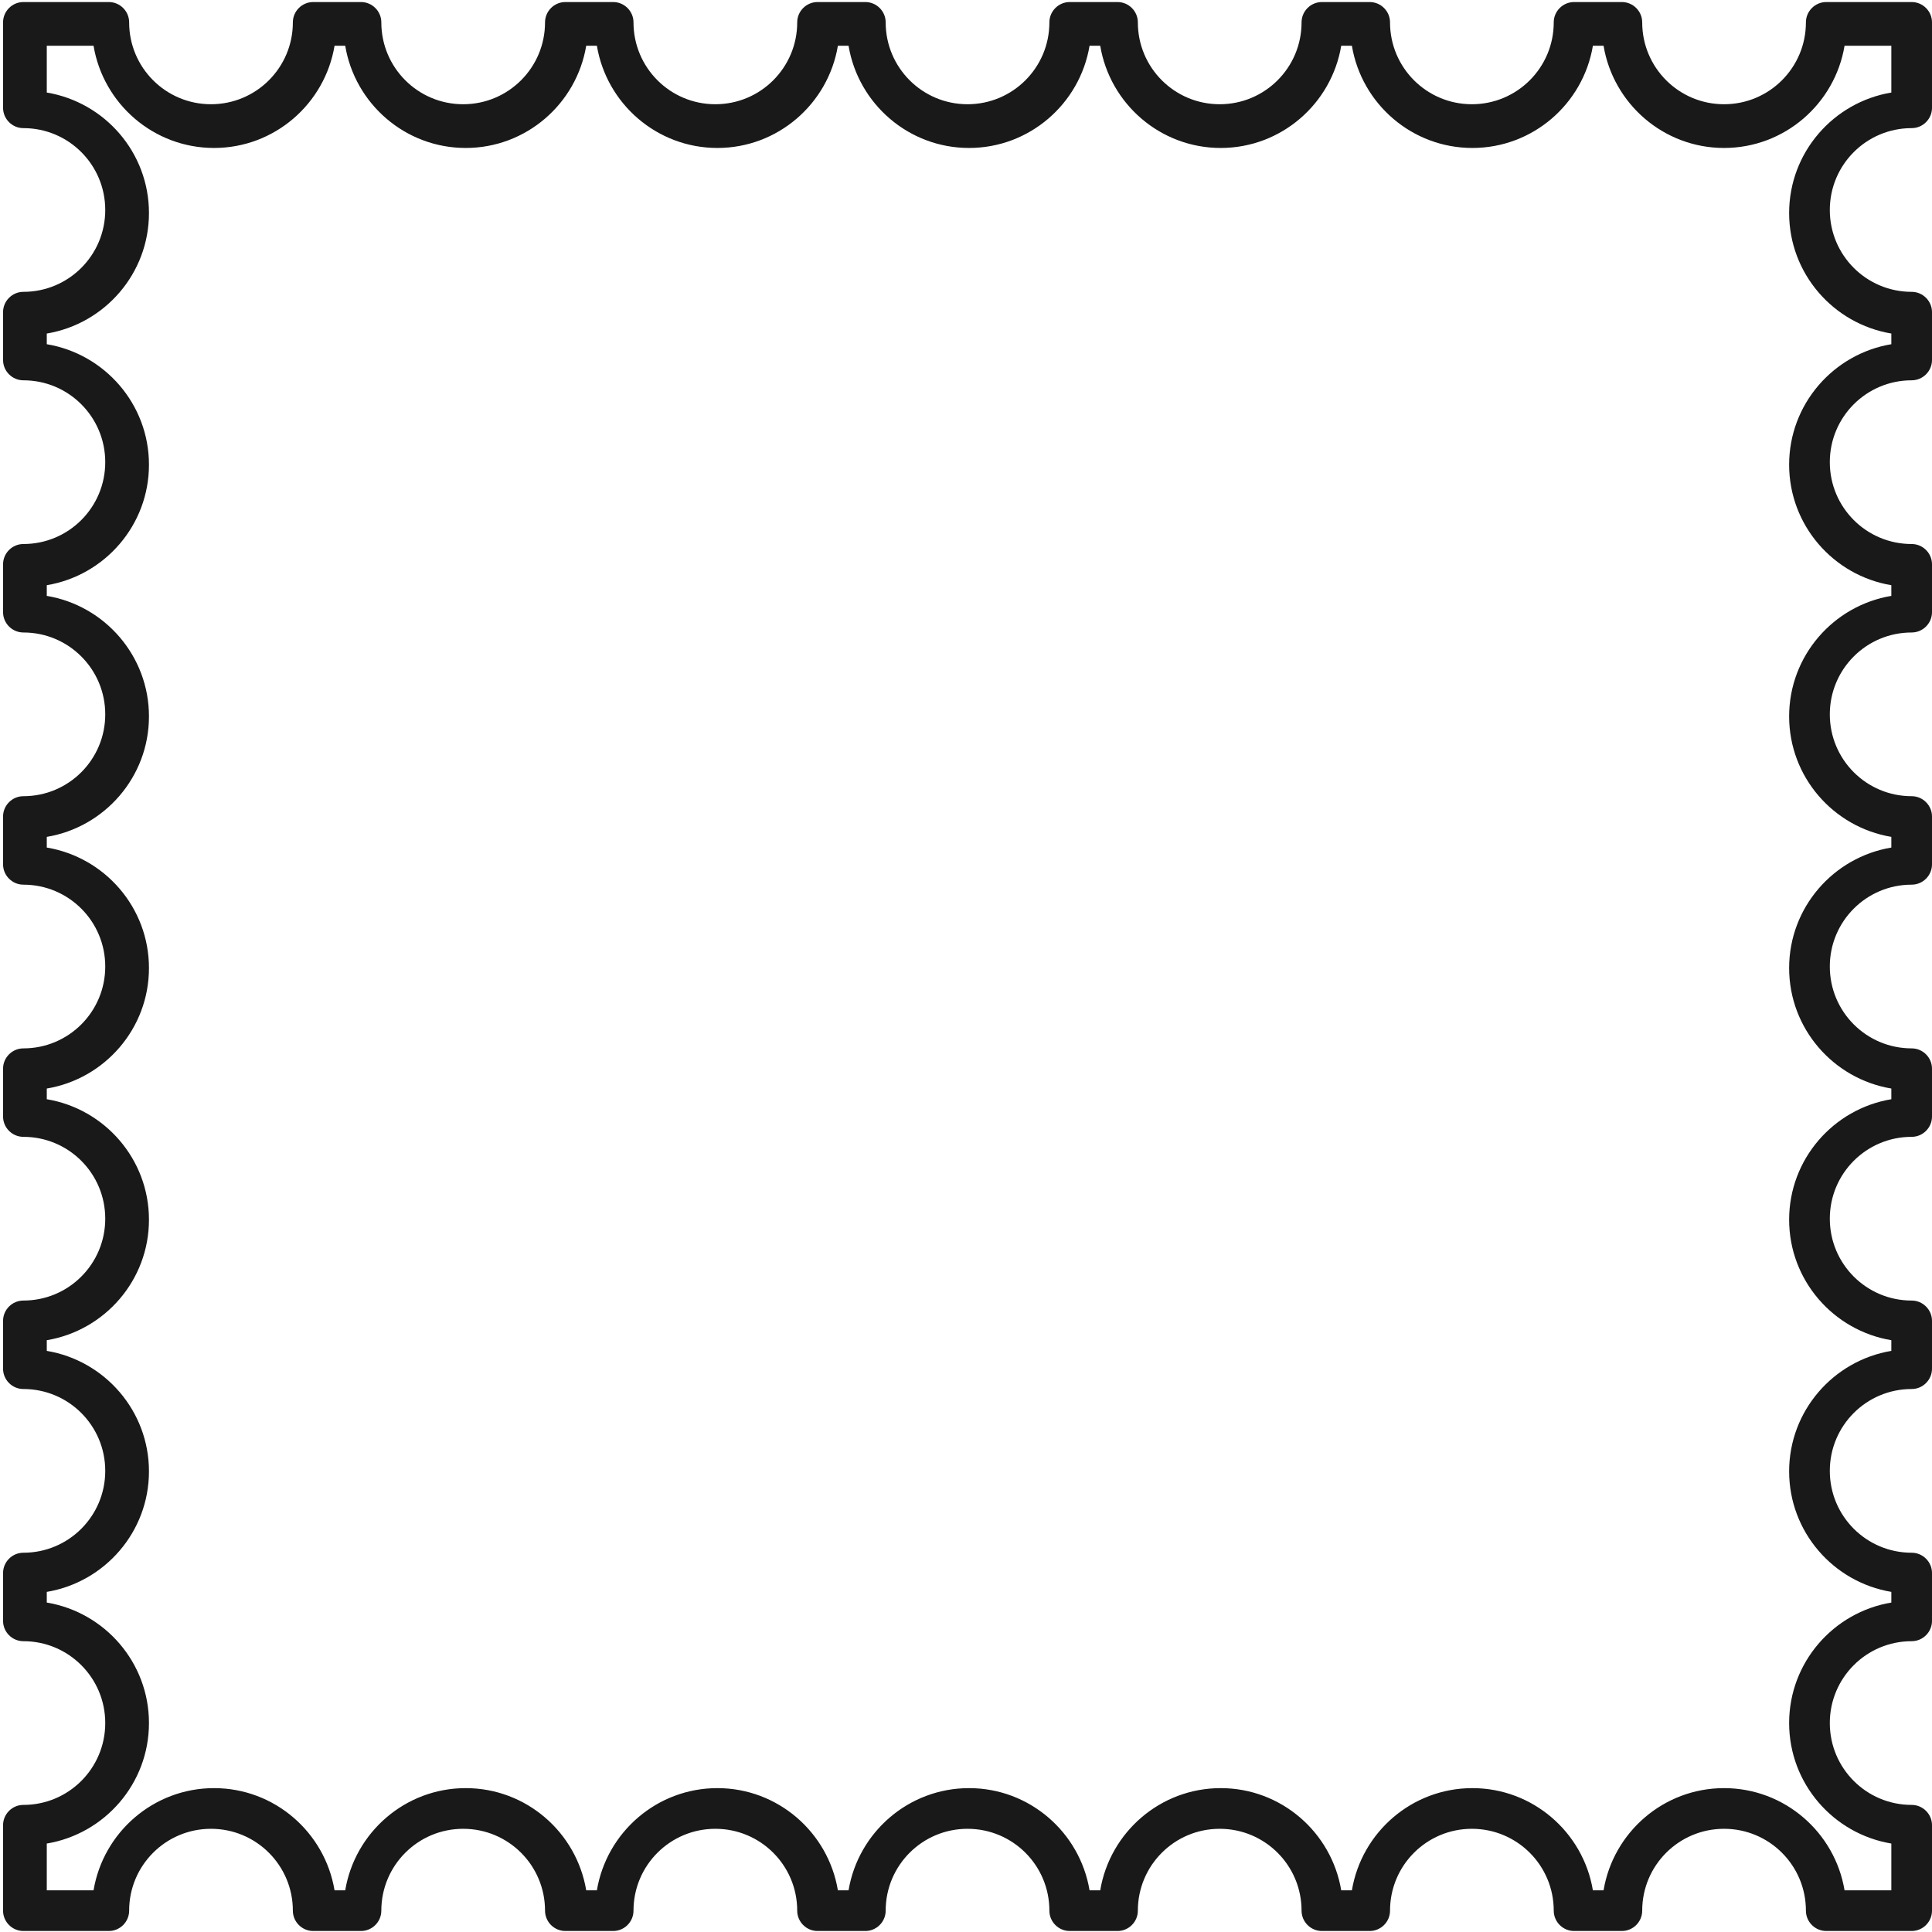 <svg width="380" height="380" viewBox="0 0 380 380" fill="none" xmlns="http://www.w3.org/2000/svg">
<path d="M376.001 379.802H359.201C357.001 379.802 355.201 378.002 355.201 375.802C355.201 366.902 348.001 359.702 339.101 359.702C330.201 359.702 323.001 366.902 323.001 375.802C323.001 378.002 321.201 379.802 319.001 379.802H309.601C307.401 379.802 305.601 378.002 305.601 375.802C305.601 366.902 298.401 359.702 289.501 359.702C280.601 359.702 273.401 366.902 273.401 375.802C273.401 378.002 271.601 379.802 269.401 379.802H260.001C257.801 379.802 256.001 378.002 256.001 375.802C256.001 366.902 248.801 359.702 239.901 359.702C231.001 359.702 223.801 366.902 223.801 375.802C223.801 378.002 222.001 379.802 219.801 379.802H210.401C208.201 379.802 206.401 378.002 206.401 375.802C206.401 366.902 199.201 359.702 190.301 359.702C181.401 359.702 174.201 366.902 174.201 375.802C174.201 378.002 172.401 379.802 170.201 379.802H160.801C158.601 379.802 156.801 378.002 156.801 375.802C156.801 366.902 149.601 359.702 140.701 359.702C131.801 359.702 124.601 366.902 124.601 375.802C124.601 378.002 122.801 379.802 120.601 379.802H111.201C109.001 379.802 107.201 378.002 107.201 375.802C107.201 366.902 100.001 359.702 91.101 359.702C82.201 359.702 75.001 366.902 75.001 375.802C75.001 378.002 73.201 379.802 71.001 379.802H61.601C59.401 379.802 57.601 378.002 57.601 375.802C57.601 366.902 50.401 359.702 41.501 359.702C32.601 359.702 25.401 366.902 25.401 375.802C25.401 378.002 23.601 379.802 21.401 379.802H4.601C2.401 379.802 0.601 378.002 0.601 375.802V359.002C0.601 356.802 2.401 355.002 4.601 355.002C13.501 355.002 20.701 347.802 20.701 338.902C20.701 330.002 13.501 322.802 4.601 322.802C2.401 322.802 0.601 321.002 0.601 318.802V309.402C0.601 307.202 2.401 305.402 4.601 305.402C13.501 305.402 20.701 298.202 20.701 289.302C20.701 280.402 13.501 273.202 4.601 273.202C2.401 273.202 0.601 271.402 0.601 269.202V259.802C0.601 257.602 2.401 255.802 4.601 255.802C13.501 255.802 20.701 248.602 20.701 239.702C20.701 230.802 13.501 223.602 4.601 223.602C2.401 223.602 0.601 221.802 0.601 219.602V210.202C0.601 208.002 2.401 206.202 4.601 206.202C13.501 206.202 20.701 199.002 20.701 190.102C20.701 181.202 13.501 174.002 4.601 174.002C2.401 174.002 0.601 172.202 0.601 170.002V160.602C0.601 158.402 2.401 156.602 4.601 156.602C13.501 156.602 20.701 149.402 20.701 140.502C20.701 131.602 13.501 124.402 4.601 124.402C2.401 124.402 0.601 122.602 0.601 120.402V111.002C0.601 108.802 2.401 107.002 4.601 107.002C13.501 107.002 20.701 99.802 20.701 90.902C20.701 82.002 13.501 74.802 4.601 74.802C2.401 74.802 0.601 73.002 0.601 70.802V61.402C0.601 59.202 2.401 57.402 4.601 57.402C13.501 57.402 20.701 50.202 20.701 41.302C20.701 32.402 13.501 25.202 4.601 25.202C2.401 25.202 0.601 23.402 0.601 21.202V4.402C0.601 2.202 2.401 0.402 4.601 0.402H21.401C23.601 0.402 25.401 2.202 25.401 4.402C25.401 13.302 32.601 20.502 41.501 20.502C50.401 20.502 57.601 13.302 57.601 4.402C57.601 2.202 59.401 0.402 61.601 0.402H71.001C73.201 0.402 75.001 2.202 75.001 4.402C75.001 13.302 82.201 20.502 91.101 20.502C100.001 20.502 107.201 13.302 107.201 4.402C107.201 2.202 109.001 0.402 111.201 0.402H120.601C122.801 0.402 124.601 2.202 124.601 4.402C124.601 13.302 131.801 20.502 140.701 20.502C149.601 20.502 156.801 13.302 156.801 4.402C156.801 2.202 158.601 0.402 160.801 0.402H170.201C172.401 0.402 174.201 2.202 174.201 4.402C174.201 13.302 181.401 20.502 190.301 20.502C199.201 20.502 206.401 13.302 206.401 4.402C206.401 2.202 208.201 0.402 210.401 0.402H219.801C222.001 0.402 223.801 2.202 223.801 4.402C223.801 13.302 231.001 20.502 239.901 20.502C248.801 20.502 256.001 13.302 256.001 4.402C256.001 2.202 257.801 0.402 260.001 0.402H269.401C271.601 0.402 273.401 2.202 273.401 4.402C273.401 13.302 280.601 20.502 289.501 20.502C298.401 20.502 305.601 13.302 305.601 4.402C305.601 2.202 307.401 0.402 309.601 0.402H319.001C321.201 0.402 323.001 2.202 323.001 4.402C323.001 13.302 330.201 20.502 339.101 20.502C348.001 20.502 355.201 13.302 355.201 4.402C355.201 2.202 357.001 0.402 359.201 0.402H376.001C378.201 0.402 380.001 2.202 380.001 4.402V21.202C380.001 23.402 378.201 25.202 376.001 25.202C367.101 25.202 359.901 32.402 359.901 41.302C359.901 50.202 367.101 57.402 376.001 57.402C378.201 57.402 380.001 59.202 380.001 61.402V70.802C380.001 73.002 378.201 74.802 376.001 74.802C367.101 74.802 359.901 82.002 359.901 90.902C359.901 99.802 367.101 107.002 376.001 107.002C378.201 107.002 380.001 108.802 380.001 111.002V120.402C380.001 122.602 378.201 124.402 376.001 124.402C367.101 124.402 359.901 131.602 359.901 140.502C359.901 149.402 367.101 156.602 376.001 156.602C378.201 156.602 380.001 158.402 380.001 160.602V170.002C380.001 172.202 378.201 174.002 376.001 174.002C367.101 174.002 359.901 181.202 359.901 190.102C359.901 199.002 367.101 206.202 376.001 206.202C378.201 206.202 380.001 208.002 380.001 210.202V219.602C380.001 221.802 378.201 223.602 376.001 223.602C367.101 223.602 359.901 230.802 359.901 239.702C359.901 248.602 367.101 255.802 376.001 255.802C378.201 255.802 380.001 257.602 380.001 259.802V269.202C380.001 271.402 378.201 273.202 376.001 273.202C367.101 273.202 359.901 280.402 359.901 289.302C359.901 298.202 367.101 305.402 376.001 305.402C378.201 305.402 380.001 307.202 380.001 309.402V318.802C380.001 321.002 378.201 322.802 376.001 322.802C367.101 322.802 359.901 330.002 359.901 338.902C359.901 347.802 367.101 355.002 376.001 355.002C378.201 355.002 380.001 356.802 380.001 359.002V375.802C380.001 378.002 378.201 379.802 376.001 379.802ZM362.801 371.802H372.001V362.602C360.601 360.702 351.901 350.802 351.901 338.902C351.901 327.002 360.601 317.102 372.001 315.202V313.102C360.601 311.202 351.901 301.302 351.901 289.402C351.901 277.502 360.601 267.602 372.001 265.702V263.602C360.601 261.702 351.901 251.802 351.901 239.902C351.901 228.002 360.601 218.102 372.001 216.202V214.102C360.601 212.202 351.901 202.302 351.901 190.402C351.901 178.502 360.601 168.602 372.001 166.702V164.602C360.601 162.702 351.901 152.802 351.901 140.902C351.901 129.002 360.601 119.102 372.001 117.202V115.102C360.601 113.202 351.901 103.302 351.901 91.402C351.901 79.502 360.601 69.602 372.001 67.702V65.602C360.601 63.702 351.901 53.802 351.901 41.902C351.901 30.002 360.601 20.102 372.001 18.202V9.002H362.801C360.901 20.402 351.001 29.102 339.101 29.102C327.201 29.102 317.301 20.402 315.401 9.002H313.301C311.401 20.402 301.501 29.102 289.601 29.102C277.701 29.102 267.801 20.402 265.901 9.002H263.801C261.901 20.402 252.001 29.102 240.101 29.102C228.201 29.102 218.301 20.402 216.401 9.002H214.301C212.401 20.402 202.501 29.102 190.601 29.102C178.701 29.102 168.801 20.402 166.901 9.002H164.801C162.901 20.402 153.001 29.102 141.101 29.102C129.201 29.102 119.301 20.402 117.401 9.002H115.301C113.401 20.402 103.501 29.102 91.601 29.102C79.701 29.102 69.801 20.402 67.901 9.002H65.8C63.901 20.402 54.001 29.102 42.101 29.102C30.201 29.102 20.301 20.402 18.401 9.002H9.201V18.202C20.601 20.102 29.3 30.002 29.3 41.902C29.3 53.802 20.601 63.702 9.201 65.602V67.702C20.601 69.602 29.3 79.502 29.3 91.402C29.3 103.302 20.601 113.202 9.201 115.102V117.202C20.601 119.102 29.3 129.002 29.3 140.902C29.3 152.802 20.601 162.702 9.201 164.602V166.702C20.601 168.602 29.3 178.502 29.3 190.402C29.3 202.302 20.601 212.202 9.201 214.102V216.202C20.601 218.102 29.3 228.002 29.3 239.902C29.3 251.802 20.601 261.702 9.201 263.602V265.702C20.601 267.602 29.3 277.502 29.3 289.402C29.3 301.302 20.601 311.202 9.201 313.102V315.202C20.601 317.102 29.3 327.002 29.3 338.902C29.3 350.802 20.601 360.702 9.201 362.602V371.802H18.401C20.301 360.402 30.201 351.702 42.101 351.702C54.001 351.702 63.901 360.402 65.8 371.802H67.901C69.801 360.402 79.701 351.702 91.601 351.702C103.501 351.702 113.401 360.402 115.301 371.802H117.401C119.301 360.402 129.201 351.702 141.101 351.702C153.001 351.702 162.901 360.402 164.801 371.802H166.901C168.801 360.402 178.701 351.702 190.601 351.702C202.501 351.702 212.401 360.402 214.301 371.802H216.401C218.301 360.402 228.201 351.702 240.101 351.702C252.001 351.702 261.901 360.402 263.801 371.802H265.901C267.801 360.402 277.701 351.702 289.601 351.702C301.501 351.702 311.401 360.402 313.301 371.802H315.401C317.301 360.402 327.201 351.702 339.101 351.702C351.001 351.702 360.901 360.402 362.801 371.802Z" fill="#191919"/>
</svg>
